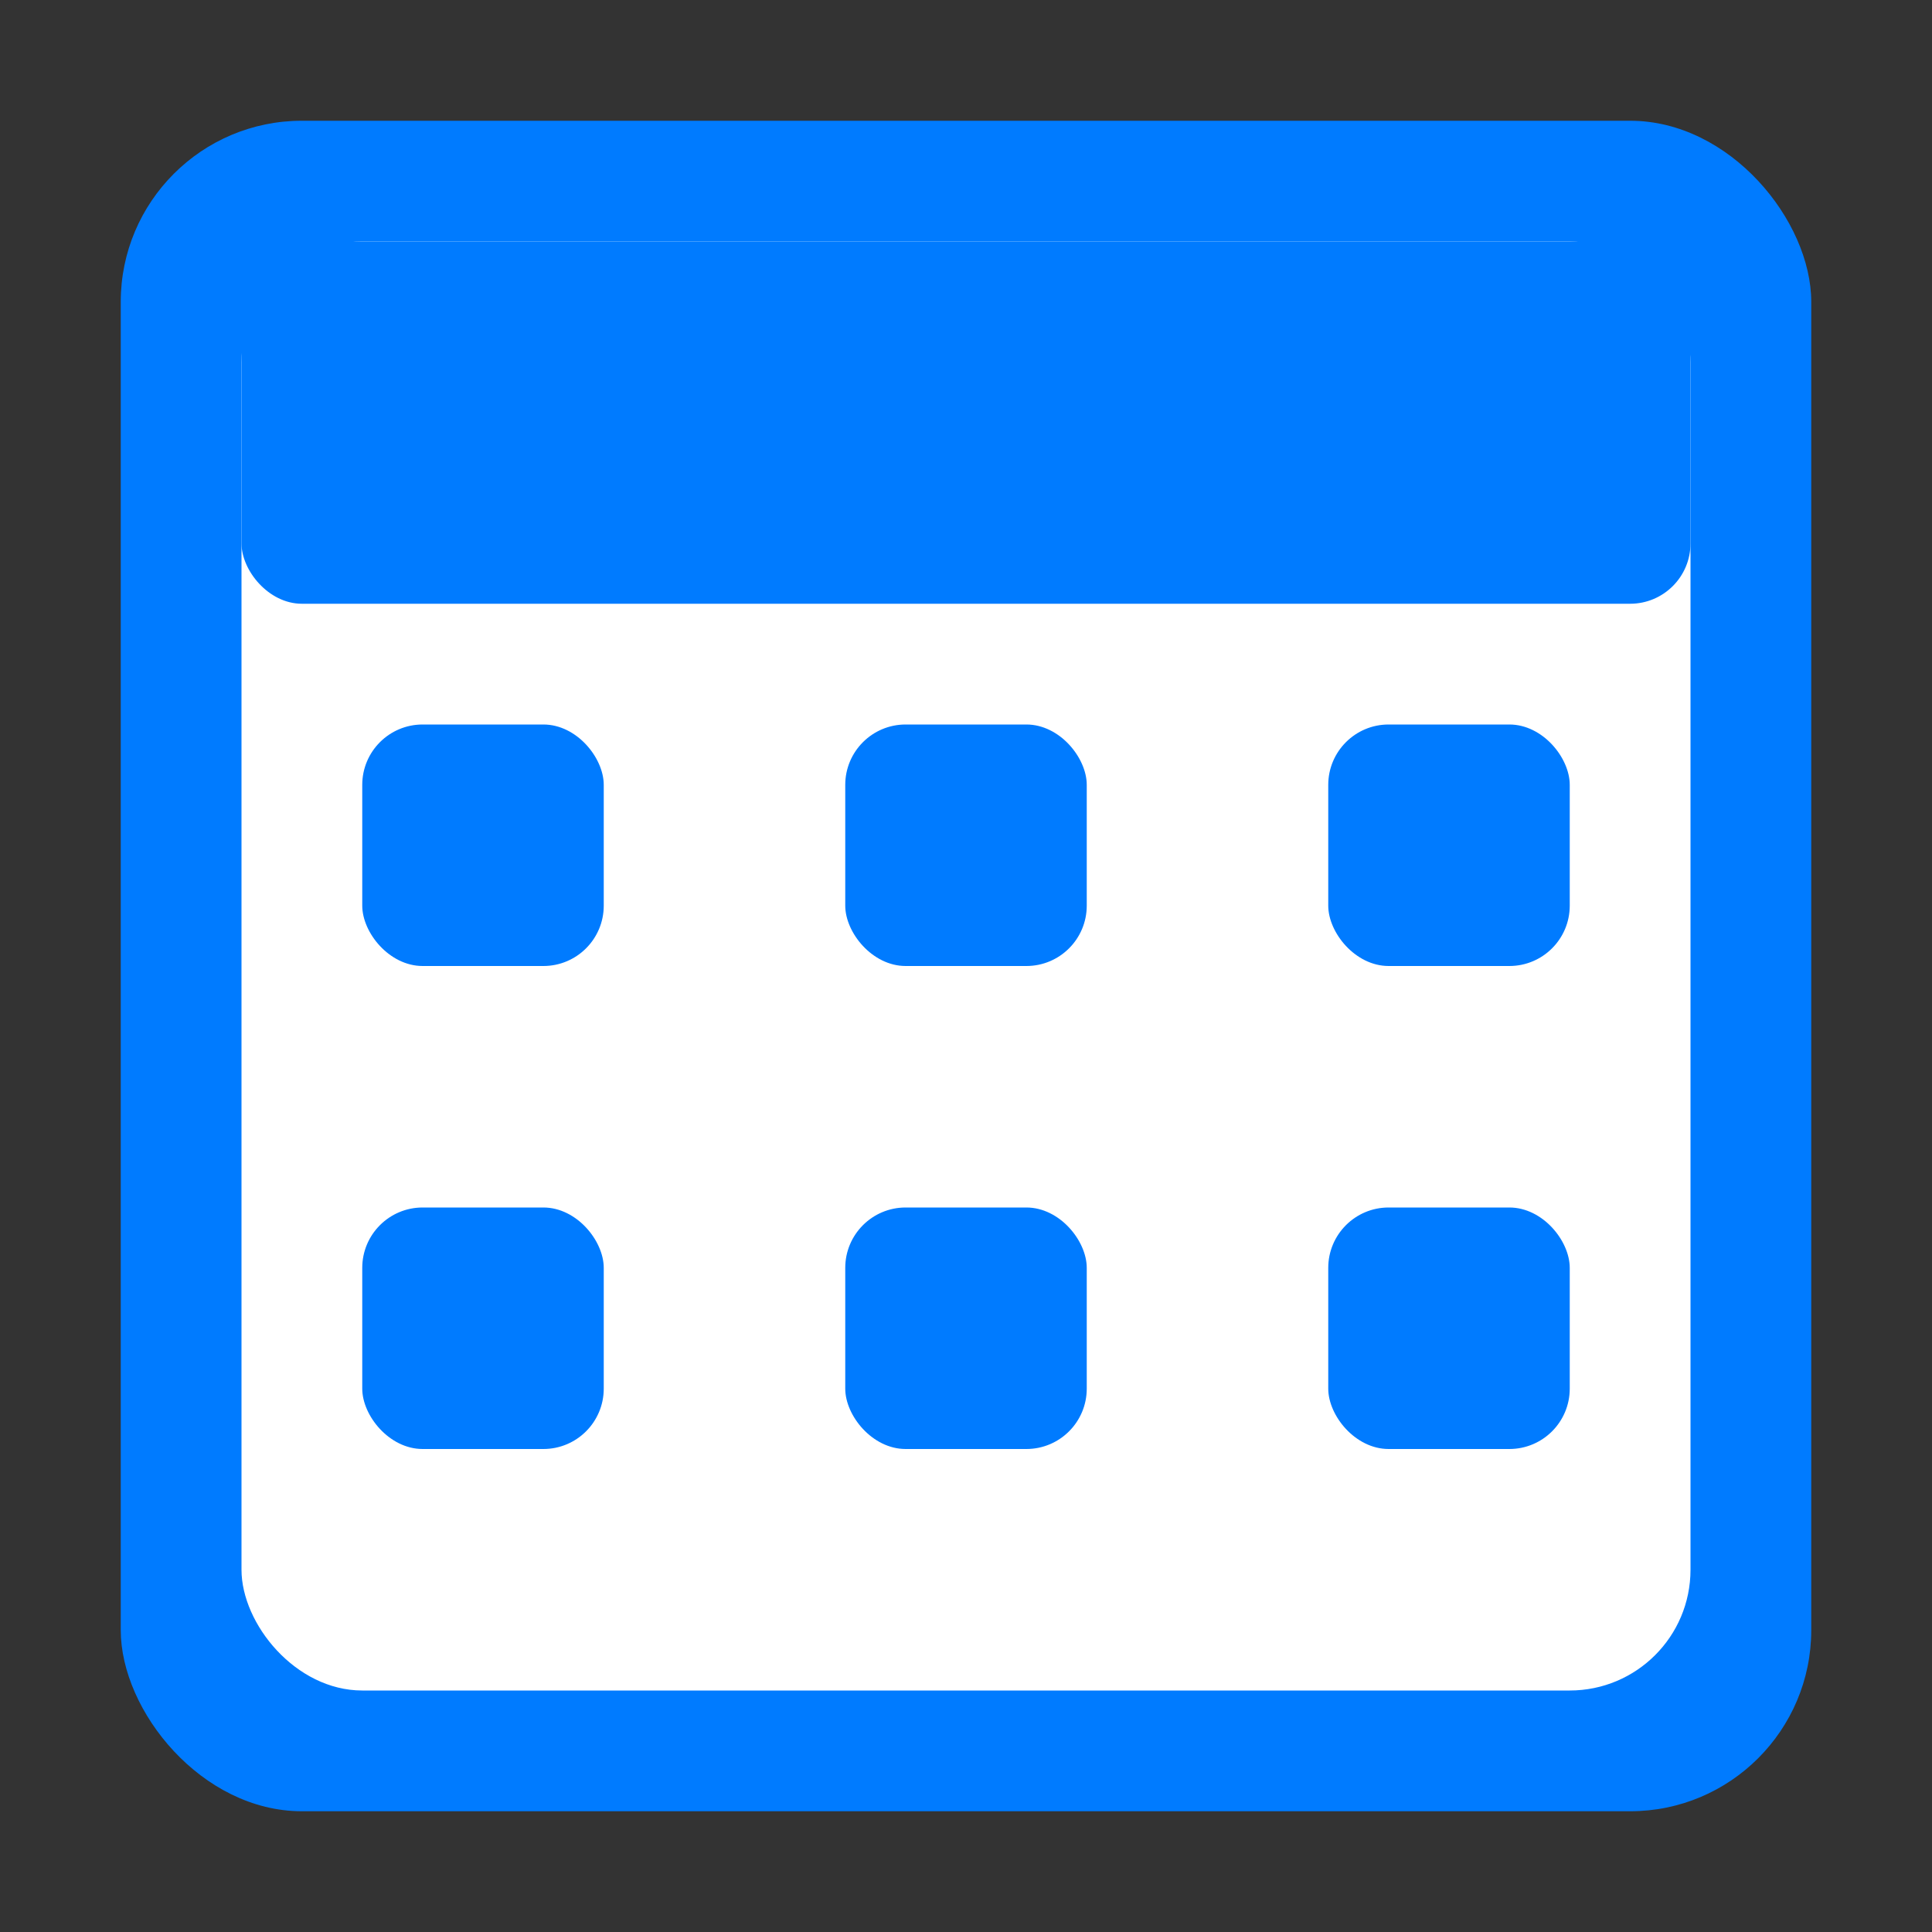 <svg width="32" height="32" viewBox="0 0 32 32" xmlns="http://www.w3.org/2000/svg">
  <rect x="0" y="0" width="32" height="32" fill="#333333" stroke="none"/>
  <!-- Calendar Icon -->
  <rect x="2" y="2" width="28" height="28" rx="3" fill="#007bff" />
  <rect x="4" y="4" width="24" height="24" rx="2" fill="#ffffff" />
  
  <!-- Calendar Header -->
  <rect x="4" y="4" width="24" height="6" rx="1" fill="#007bff" />
  
  <!-- Calendar Dates (Small Squares) -->
  <rect x="6" y="12" width="4" height="4" rx="1" fill="#007bff" />
  <rect x="14" y="12" width="4" height="4" rx="1" fill="#007bff" />
  <rect x="22" y="12" width="4" height="4" rx="1" fill="#007bff" />
  <rect x="6" y="20" width="4" height="4" rx="1" fill="#007bff" />
  <rect x="14" y="20" width="4" height="4" rx="1" fill="#007bff" />
  <rect x="22" y="20" width="4" height="4" rx="1" fill="#007bff" />
</svg> 